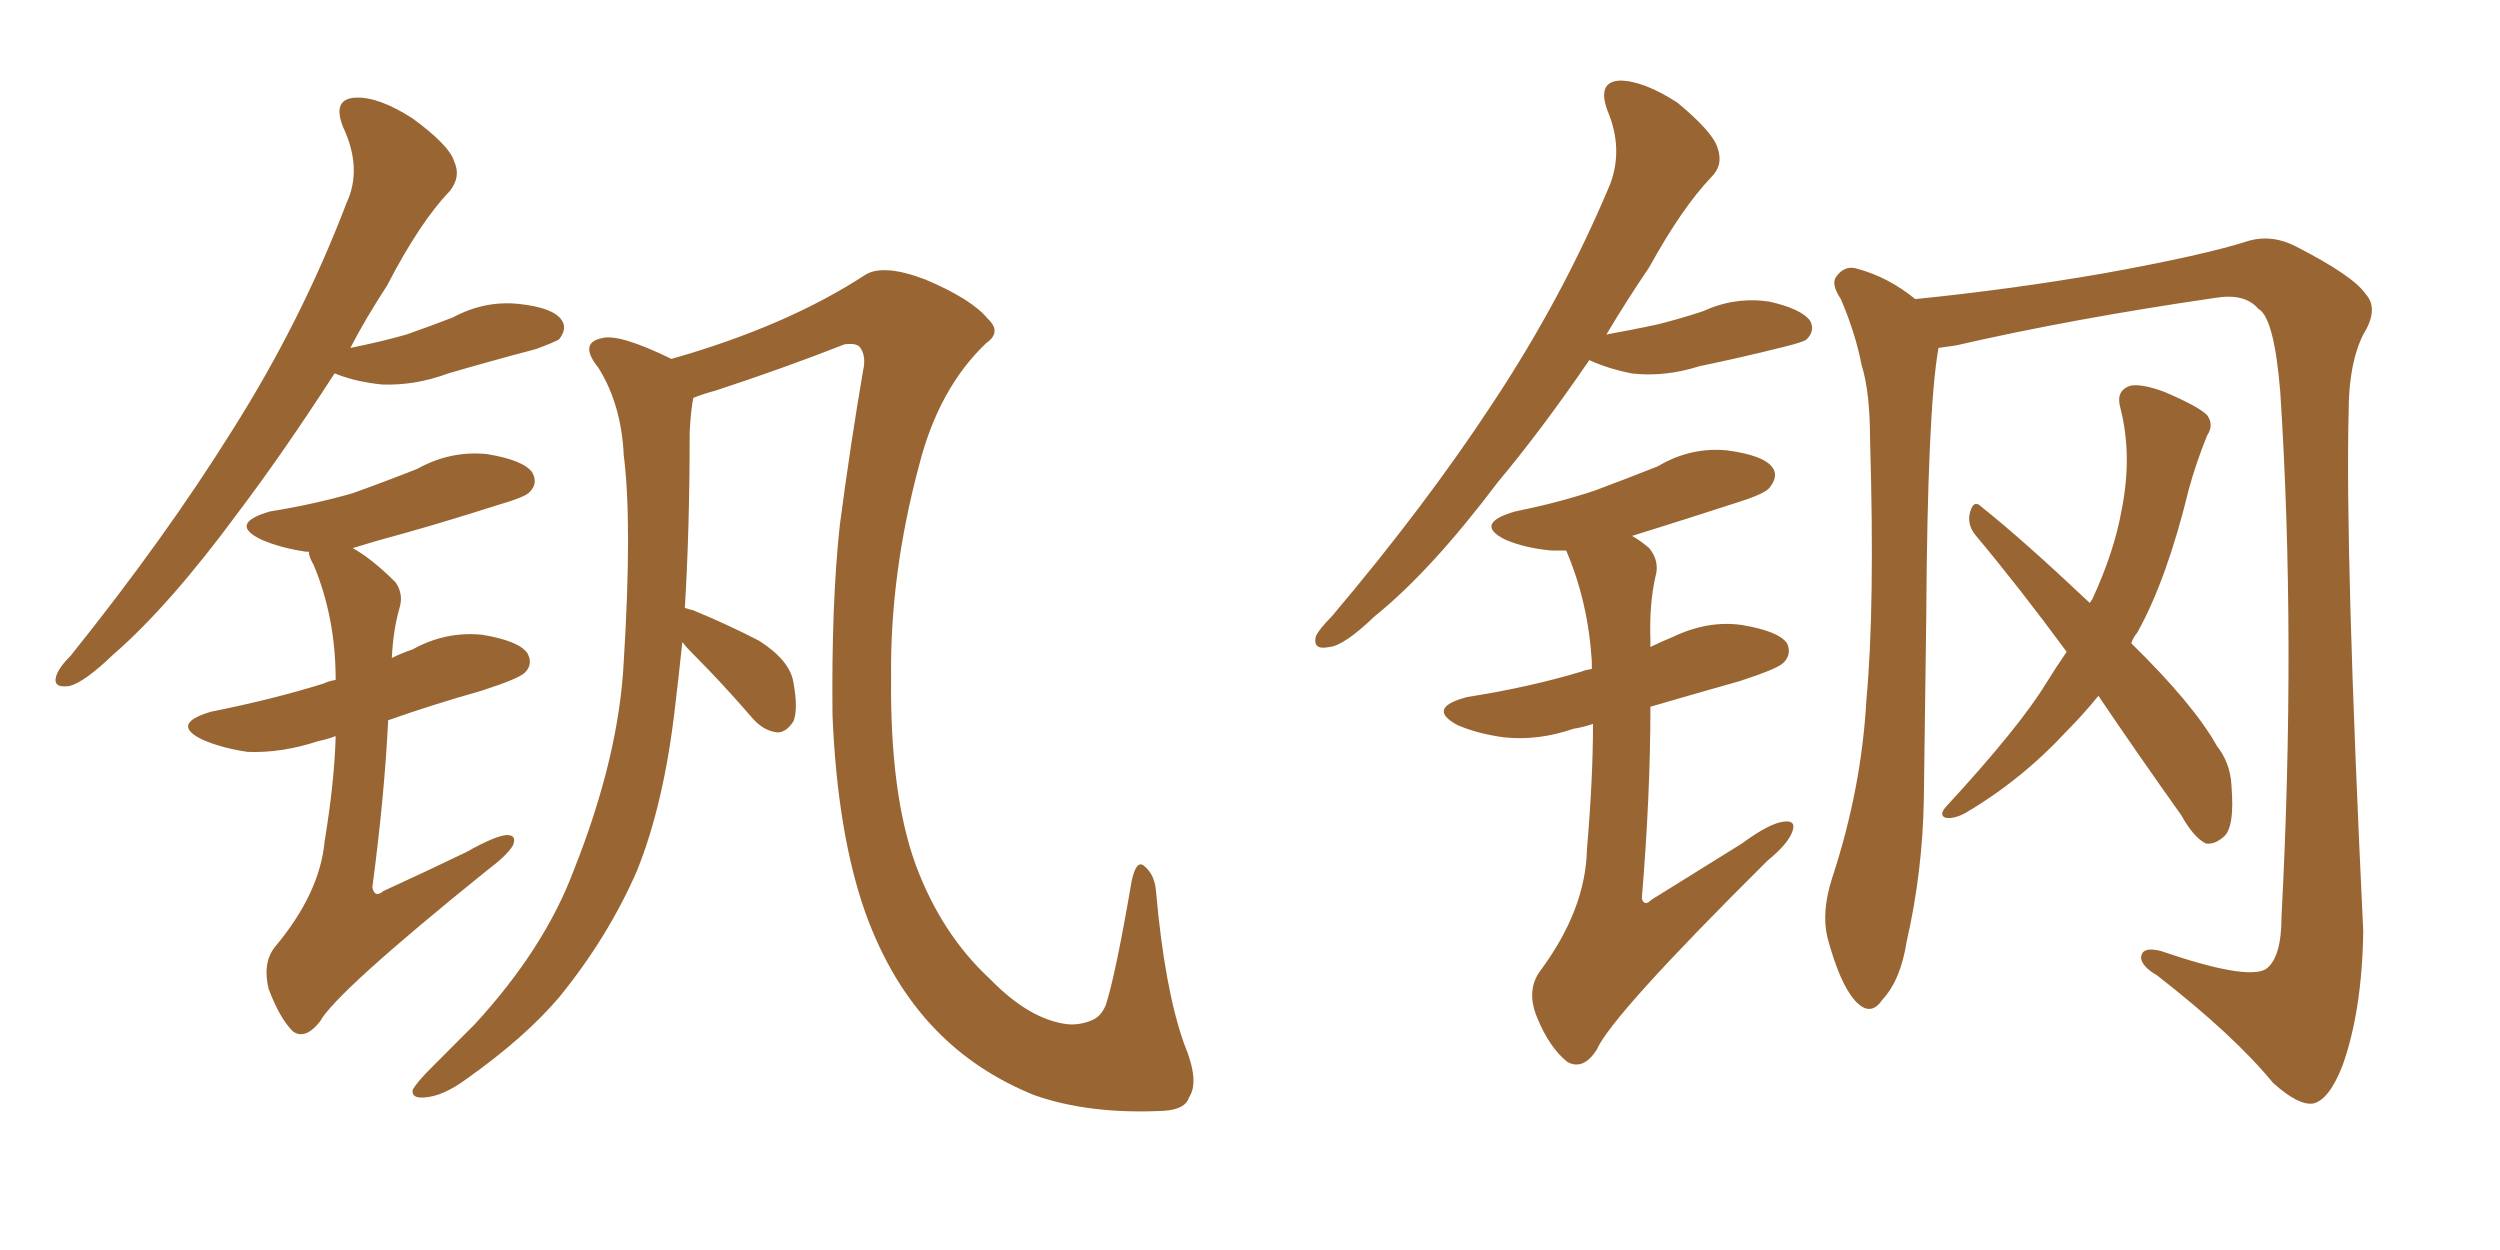 <svg xmlns="http://www.w3.org/2000/svg" xmlns:xlink="http://www.w3.org/1999/xlink" width="300" height="150"><path fill="#996633" padding="10" d="M83.20 47.75L83.20 47.75Q82.91 49.07 82.76 51.86L82.76 51.86Q82.76 63.57 82.18 72.95L82.18 72.95Q82.62 73.10 83.20 73.24L83.20 73.24Q87.45 75 91.11 76.90L91.11 76.90Q94.78 79.25 95.21 81.88L95.21 81.88Q95.80 85.11 95.21 86.57L95.21 86.57Q94.34 87.89 93.31 87.89L93.31 87.89Q91.70 87.74 90.38 86.28L90.38 86.28Q86.72 82.03 83.06 78.37L83.06 78.37Q82.32 77.64 81.88 77.05L81.88 77.05Q81.45 81.15 81.01 84.81L81.01 84.81Q79.69 96.39 76.46 104.44L76.46 104.44Q72.95 112.50 67.09 119.68L67.09 119.68Q62.99 124.51 55.96 129.49L55.96 129.49Q53.17 131.54 50.98 131.69L50.98 131.69Q49.37 131.84 49.51 130.81L49.51 130.81Q49.95 129.93 51.86 128.03L51.86 128.03Q54.20 125.68 56.98 122.90L56.98 122.90Q65.33 113.82 68.85 104.44L68.85 104.44Q74.27 90.82 74.85 79.39L74.85 79.39Q75.88 62.70 74.85 54.64L74.85 54.64Q74.56 48.49 71.78 44.09L71.78 44.09Q69.43 41.16 72.22 40.58L72.22 40.58Q74.27 39.99 80.57 43.07L80.57 43.07Q94.48 39.11 103.86 32.96L103.86 32.96Q106.05 31.64 111.04 33.54L111.04 33.54Q116.60 35.89 118.51 38.23L118.51 38.23Q120.26 39.84 118.36 41.16L118.36 41.16Q112.65 46.58 110.30 55.81L110.30 55.81Q106.79 68.85 106.93 81.30L106.93 81.30Q106.79 95.21 109.86 103.71L109.86 103.71Q112.94 112.06 118.80 117.48L118.80 117.48Q123.49 122.31 128.03 122.90L128.03 122.90Q129.49 123.05 130.96 122.46L130.96 122.46Q132.13 122.02 132.71 120.56L132.71 120.56Q133.89 116.89 135.79 105.76L135.79 105.76Q136.38 102.98 137.40 104.00L137.40 104.00Q138.57 105.03 138.72 106.93L138.72 106.93Q139.75 118.65 142.09 125.24L142.09 125.24Q143.99 129.79 142.68 131.69L142.68 131.69Q142.24 133.15 139.60 133.30L139.60 133.30Q130.66 133.74 124.07 131.40L124.07 131.40Q117.19 128.61 112.35 123.63L112.35 123.63Q106.93 118.07 103.86 109.57L103.86 109.57Q100.49 100.05 99.90 85.84L99.90 85.84Q99.76 72.36 100.78 62.99L100.78 62.99Q102.10 53.03 103.56 44.53L103.56 44.53Q104.00 42.63 103.13 41.60L103.13 41.60Q102.69 41.16 101.37 41.31L101.37 41.31Q93.90 44.24 85.84 46.88L85.84 46.88Q84.23 47.31 83.20 47.75ZM40.14 44.82L40.14 44.82Q33.98 54.35 28.56 61.52L28.56 61.52Q20.36 72.66 13.62 78.52L13.62 78.52Q10.11 81.88 8.35 82.32L8.35 82.32Q6.30 82.62 6.74 81.15L6.74 81.15Q7.03 80.13 8.50 78.66L8.50 78.66Q19.78 64.60 27.83 51.71L27.83 51.71Q36.18 38.53 41.60 24.32L41.60 24.32Q43.51 20.21 41.16 15.23L41.16 15.23Q39.84 11.87 42.63 11.72L42.63 11.72Q45.41 11.57 49.51 14.21L49.51 14.21Q53.91 17.43 54.49 19.34L54.49 19.34Q55.37 21.24 53.91 23.00L53.91 23.00Q50.39 26.66 46.44 34.28L46.44 34.28Q43.95 38.09 42.04 41.75L42.04 41.75Q45.70 41.02 48.78 40.14L48.78 40.14Q51.71 39.11 54.35 38.09L54.35 38.09Q58.15 36.04 62.26 36.47L62.26 36.47Q66.36 36.91 67.38 38.38L67.38 38.38Q68.12 39.40 67.09 40.72L67.09 40.72Q66.65 41.02 64.31 41.89L64.31 41.89Q58.74 43.36 53.76 44.82L53.76 44.82Q49.80 46.29 45.85 46.14L45.85 46.14Q42.92 45.85 40.58 44.97L40.58 44.97Q40.28 44.82 40.14 44.82ZM40.28 88.33L40.28 88.33L40.28 88.33Q39.11 88.77 38.23 88.92L38.23 88.92Q33.84 90.38 29.74 90.23L29.74 90.23Q26.66 89.79 24.32 88.77L24.32 88.77Q20.36 86.87 25.34 85.40L25.34 85.40Q32.67 83.94 38.82 82.03L38.82 82.03Q39.40 81.74 40.28 81.59L40.28 81.59Q40.28 74.12 37.65 67.82L37.65 67.82Q37.06 66.80 37.06 66.21L37.06 66.21Q36.77 66.21 36.77 66.21L36.77 66.21Q33.69 65.77 31.35 64.75L31.35 64.75Q27.39 62.84 32.37 61.38L32.37 61.38Q37.79 60.50 42.33 59.18L42.33 59.18Q46.44 57.71 50.10 56.25L50.10 56.25Q54.05 54.05 58.45 54.49L58.45 54.49Q62.84 55.22 63.87 56.69L63.87 56.69Q64.60 58.01 63.57 59.03L63.57 59.03Q63.13 59.62 59.62 60.64L59.62 60.64Q52.29 62.99 45.26 64.89L45.26 64.89Q43.80 65.33 42.33 65.77L42.33 65.77Q44.68 67.09 47.46 69.87L47.46 69.87Q48.49 71.34 47.90 73.10L47.90 73.10Q47.17 75.73 47.02 78.96L47.02 78.96Q48.19 78.37 49.51 77.93L49.51 77.93Q53.47 75.73 57.86 76.17L57.86 76.17Q62.26 76.90 63.28 78.37L63.28 78.37Q64.01 79.69 62.99 80.71L62.99 80.71Q62.26 81.45 57.71 82.91L57.71 82.91Q52.00 84.52 46.58 86.43L46.58 86.43Q46.14 95.51 44.68 106.49L44.68 106.49Q44.97 107.81 46.00 106.93L46.00 106.93Q51.42 104.44 55.96 102.25L55.96 102.25Q59.33 100.34 60.79 100.20L60.79 100.20Q62.11 100.20 61.52 101.51L61.52 101.51Q60.79 102.69 58.45 104.44L58.45 104.44Q40.28 119.09 38.38 122.61L38.38 122.61Q36.62 124.80 35.16 123.78L35.16 123.78Q33.54 122.17 32.23 118.65L32.23 118.65Q31.49 115.58 32.96 113.67L32.96 113.67Q38.38 107.23 38.96 100.93L38.96 100.93Q40.14 93.75 40.28 88.33ZM190.72 43.21L190.72 43.21Q185.01 51.56 179.74 57.86L179.74 57.86Q171.68 68.55 164.94 73.97L164.94 73.97Q161.28 77.49 159.52 77.64L159.52 77.64Q157.47 78.08 157.91 76.32L157.91 76.32Q158.35 75.44 159.81 73.97L159.81 73.97Q171.09 60.64 179.15 48.34L179.15 48.34Q187.50 35.74 193.21 22.12L193.21 22.12Q194.82 17.87 192.92 13.33L192.92 13.33Q191.60 9.81 194.38 9.67L194.38 9.67Q197.17 9.67 201.27 12.30L201.27 12.30Q205.52 15.82 206.10 17.72L206.10 17.72Q206.84 19.78 205.37 21.24L205.37 21.24Q201.86 24.90 197.90 32.08L197.90 32.08Q195.12 36.18 192.77 40.14L192.77 40.14Q196.00 39.55 198.78 38.96L198.78 38.96Q201.71 38.23 204.35 37.35L204.35 37.35Q208.15 35.60 212.26 36.18L212.26 36.18Q216.21 37.06 217.24 38.53L217.24 38.53Q217.82 39.70 216.80 40.72L216.80 40.72Q216.50 41.02 214.16 41.60L214.16 41.60Q208.89 42.92 203.91 43.95L203.91 43.95Q199.80 45.26 195.85 44.82L195.85 44.82Q192.92 44.24 190.72 43.21ZM191.16 86.87L191.16 86.87Q189.84 87.30 188.82 87.45L188.82 87.45Q184.57 88.92 180.47 88.48L180.47 88.48Q177.25 88.04 174.90 87.01L174.90 87.01Q171.09 84.96 176.07 83.64L176.07 83.64Q183.54 82.47 189.84 80.57L189.84 80.57Q190.14 80.42 191.02 80.27L191.02 80.27Q191.02 79.54 191.02 79.39L191.02 79.39Q190.58 72.22 187.94 66.06L187.94 66.06Q187.06 66.06 186.18 66.06L186.18 66.06Q182.96 65.77 180.62 64.75L180.62 64.75Q176.81 62.84 181.79 61.38L181.79 61.38Q186.91 60.35 191.31 58.89L191.31 58.89Q195.26 57.42 198.93 55.96L198.93 55.96Q202.88 53.61 207.28 54.05L207.28 54.05Q211.67 54.64 212.70 56.10L212.70 56.10Q213.43 57.13 212.40 58.45L212.40 58.45Q211.96 59.18 208.74 60.21L208.74 60.21Q202.00 62.40 195.85 64.31L195.85 64.31Q196.88 64.89 197.90 65.77L197.90 65.77Q199.22 67.38 198.63 69.29L198.63 69.29Q197.90 72.66 198.05 76.76L198.05 76.76Q198.05 77.05 198.05 77.64L198.05 77.64Q199.22 77.05 200.68 76.46L200.68 76.46Q204.93 74.41 209.03 75L209.03 75Q213.43 75.73 214.45 77.20L214.45 77.20Q215.04 78.52 214.01 79.54L214.01 79.54Q213.28 80.27 208.74 81.74L208.74 81.74Q203.03 83.35 198.05 84.81L198.05 84.81Q198.05 95.36 197.02 107.81L197.02 107.81Q197.31 108.84 198.19 107.96L198.19 107.96Q204.05 104.30 209.03 101.22L209.03 101.22Q212.40 98.73 214.16 98.58L214.16 98.58Q215.63 98.44 215.04 99.90L215.04 99.90Q214.45 101.37 212.11 103.27L212.11 103.27Q193.36 121.88 191.60 125.98L191.60 125.98Q189.99 128.47 188.09 127.44L188.09 127.44Q185.89 125.68 184.42 122.02L184.42 122.02Q183.11 118.80 184.86 116.46L184.86 116.46Q190.28 109.13 190.43 101.95L190.43 101.95Q191.16 93.46 191.16 86.87ZM251.81 83.50L251.81 83.50Q249.90 85.84 248.00 87.74L248.00 87.74Q242.58 93.60 235.84 97.56L235.84 97.56Q234.52 98.29 233.50 98.14L233.50 98.14Q232.62 97.85 233.50 96.83L233.50 96.83Q242.29 87.30 245.51 82.03L245.51 82.03Q246.68 80.13 248.00 78.22L248.00 78.22Q242.29 70.46 237.01 64.16L237.01 64.16Q235.99 62.84 236.43 61.38L236.43 61.38Q236.87 59.91 237.74 60.79L237.74 60.79Q242.72 64.75 250.78 72.36L250.78 72.36Q250.93 72.07 251.07 71.92L251.07 71.92Q253.71 66.21 254.59 61.23L254.59 61.23Q255.91 54.64 254.44 48.93L254.44 48.93Q253.86 46.88 255.62 46.29L255.62 46.29Q256.93 46.00 259.72 47.02L259.72 47.02Q263.82 48.78 264.84 49.80L264.84 49.80Q265.72 50.98 264.84 52.29L264.84 52.29Q263.53 55.52 262.65 58.74L262.65 58.74Q260.01 69.58 256.49 75.88L256.49 75.88Q255.91 76.61 255.76 77.20L255.76 77.20Q263.23 84.52 266.02 89.50L266.02 89.50Q267.63 91.55 267.77 94.19L267.77 94.19Q268.21 99.46 266.75 100.49L266.75 100.49Q265.72 101.37 264.70 101.22L264.70 101.22Q263.23 100.49 261.77 97.85L261.77 97.85Q256.35 90.23 251.81 83.50ZM232.62 41.75L232.62 41.75L232.62 41.75Q231.30 49.07 231.15 74.12L231.15 74.12Q231.01 84.81 230.86 95.95L230.86 95.95Q230.71 104.59 228.81 112.94L228.81 112.94Q228.08 117.63 225.88 119.97L225.88 119.97Q224.41 122.17 222.51 119.97L222.51 119.97Q220.75 117.92 219.29 112.50L219.29 112.50Q218.55 109.42 219.87 105.32L219.87 105.32Q223.39 94.63 223.97 83.94L223.97 83.94Q225 72.80 224.41 52.88L224.41 52.88Q224.41 47.02 223.39 43.80L223.39 43.80Q222.66 39.99 220.90 35.89L220.90 35.89Q219.73 34.13 220.31 33.25L220.31 33.25Q221.34 31.79 222.80 32.23L222.80 32.23Q226.61 33.25 229.83 35.89L229.83 35.89Q241.41 34.72 252.39 32.81L252.39 32.81Q264.55 30.62 269.97 28.86L269.97 28.86Q272.75 28.13 275.54 29.59L275.54 29.59Q282.42 33.11 283.89 35.30L283.89 35.30Q285.50 37.06 283.59 40.14L283.59 40.14Q281.84 43.65 281.84 49.37L281.84 49.37Q281.40 66.06 283.59 111.77L283.59 111.77Q283.45 121.29 281.10 127.88L281.10 127.88Q279.49 131.98 277.59 132.42L277.59 132.42Q275.83 132.71 272.75 129.93L272.75 129.93Q268.07 124.22 258.84 117.04L258.84 117.04Q257.08 116.02 256.93 114.99L256.93 114.99Q256.93 113.53 259.28 114.11L259.28 114.11Q269.53 117.63 271.88 116.31L271.88 116.31Q273.78 114.99 273.78 110.01L273.78 110.01Q275.54 76.46 273.63 47.02L273.63 47.02Q272.90 38.09 271.00 37.06L271.00 37.06Q269.38 35.16 265.87 35.74L265.87 35.74Q248.73 38.23 234.67 41.46L234.67 41.46Q233.64 41.60 232.62 41.75Z"/></svg>